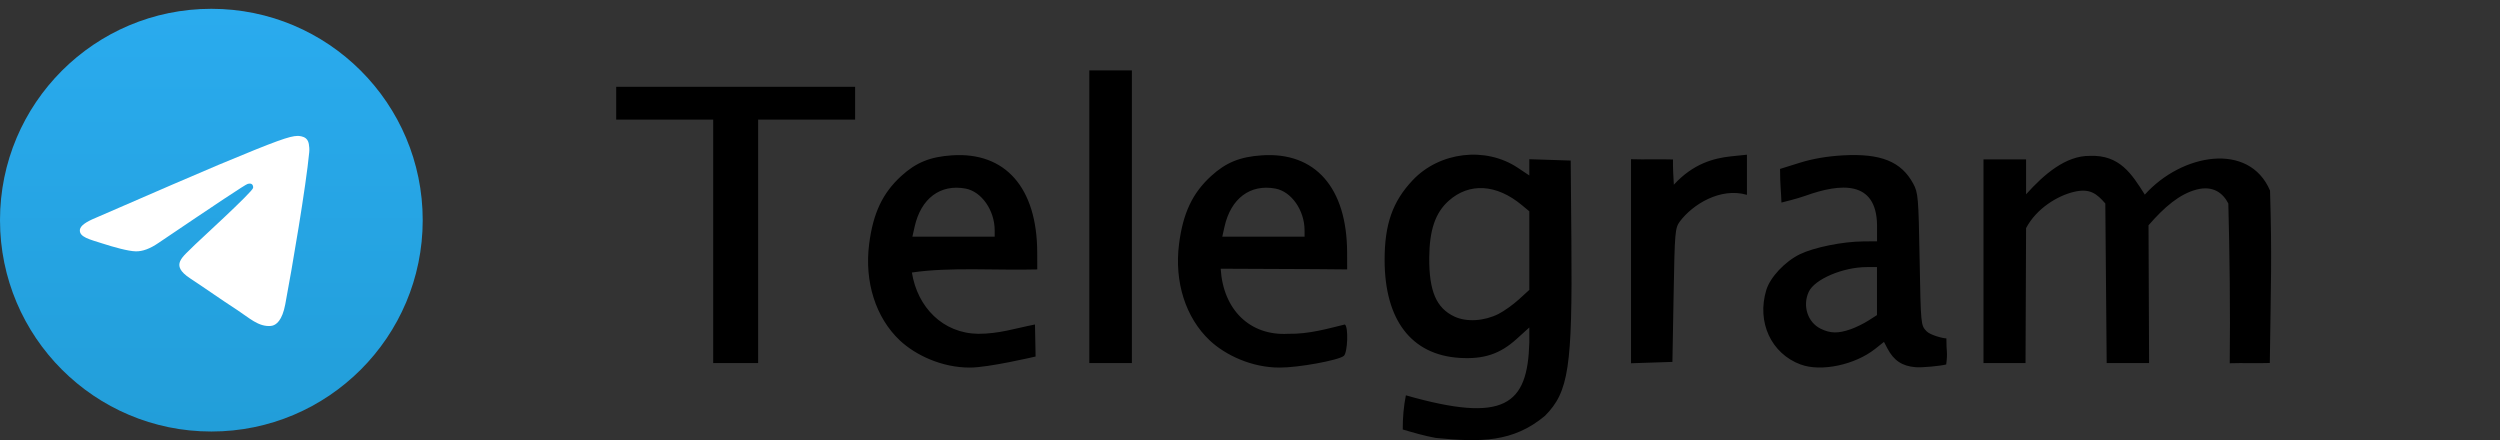 <svg width="142" height="25" viewBox="0 0 142 25" fill="none" xmlns="http://www.w3.org/2000/svg"><rect x="0" y="0" width="142" height="25" fill="#333333" stroke="none"/><g clip-path="url(#clip0_7201_5660)"><path d="M12.005 24.51C18.635 24.51 24.01 19.135 24.01 12.505C24.01 5.875 18.635 0.5 12.005 0.5C5.375 0.5 0 5.875 0 12.505C0 19.135 5.375 24.51 12.005 24.51Z" fill="url(#paint0_linear_7201_5660)"/><path fill-rule="evenodd" clip-rule="evenodd" d="M5.428 12.377C8.926 10.857 11.255 9.848 12.425 9.358C15.753 7.969 16.453 7.729 16.903 7.719C17.003 7.719 17.223 7.739 17.373 7.859C17.493 7.959 17.523 8.089 17.543 8.189C17.563 8.289 17.583 8.498 17.563 8.658C17.383 10.558 16.603 15.166 16.203 17.285C16.033 18.184 15.703 18.484 15.383 18.514C14.684 18.574 14.154 18.054 13.484 17.615C12.425 16.925 11.835 16.495 10.806 15.815C9.616 15.036 10.386 14.606 11.065 13.906C11.245 13.726 14.314 10.927 14.374 10.678C14.384 10.648 14.384 10.528 14.314 10.468C14.244 10.408 14.144 10.428 14.064 10.448C13.954 10.468 12.275 11.587 9.006 13.796C8.526 14.126 8.097 14.286 7.707 14.276C7.277 14.266 6.457 14.036 5.838 13.836C5.088 13.596 4.488 13.466 4.538 13.046C4.568 12.827 4.868 12.607 5.428 12.377Z" fill="white"/></g><path d="M81.557 24.875C80.913 24.758 80.301 24.58 79.676 24.395C79.672 23.746 79.729 23.071 79.854 22.454C85.468 24.058 86.769 23.008 86.865 19.455V18.601L86.14 19.257C85.197 20.11 84.273 20.415 82.897 20.328C80.164 20.154 78.651 18.176 78.646 14.772C78.644 12.737 79.098 11.444 80.242 10.234C81.767 8.62 84.377 8.31 86.203 9.525L86.865 9.966V9.505V9.043L88.04 9.081L89.216 9.12L89.255 13.708C89.315 20.861 89.104 22.258 87.754 23.619C85.944 25.131 84.095 25.125 81.557 24.875ZM85.114 17.832C85.426 17.674 85.948 17.303 86.273 17.006L86.865 16.466V14.235V12.002L86.444 11.652C85.003 10.452 83.454 10.361 82.284 11.407C81.526 12.085 81.192 13.064 81.181 14.639C81.169 16.54 81.583 17.503 82.619 17.984C83.305 18.303 84.302 18.242 85.114 17.832ZM51.113 19.338C49.739 18.042 49.093 16.011 49.368 13.857C49.591 12.107 50.131 10.966 51.191 9.998C52.033 9.23 52.824 8.907 54.07 8.823C57.106 8.617 58.906 10.666 58.914 14.339L58.917 15.303C56.6 15.365 53.95 15.159 51.796 15.479C52.111 17.454 53.553 18.93 55.558 18.96C56.763 18.96 57.629 18.657 58.787 18.431L58.822 20.25C58.822 20.25 56.118 20.886 55.088 20.878C53.507 20.884 52.006 20.174 51.113 19.338ZM56.498 13.076C56.495 11.944 55.751 10.88 54.843 10.711C53.409 10.445 52.311 11.268 51.951 12.877L51.824 13.442H54.161H56.498L56.498 13.076ZM68.714 19.338C67.341 18.042 66.695 16.011 66.97 13.857C67.193 12.107 67.732 10.966 68.793 9.998C69.635 9.23 70.425 8.907 71.672 8.823C74.707 8.617 76.507 10.666 76.516 14.339L76.519 15.303C74.046 15.272 71.676 15.282 69.335 15.263C69.475 17.595 70.997 19.081 73.16 18.96C74.375 18.983 75.443 18.655 76.389 18.431C76.599 18.56 76.548 20.035 76.327 20.216C76.021 20.467 73.719 20.886 72.689 20.878C71.109 20.885 69.608 20.174 68.714 19.338ZM74.099 13.076C74.097 11.944 73.353 10.88 72.444 10.711C71.011 10.445 69.912 11.268 69.552 12.877L69.426 13.442H71.763H74.1L74.099 13.076ZM102.283 20.707C100.601 20.086 99.773 18.296 100.325 16.475C100.545 15.746 101.387 14.851 102.239 14.438C103.046 14.048 104.676 13.719 105.843 13.712L106.616 13.706V12.768C106.571 10.236 104.549 10.401 102.553 11.118C102.016 11.309 101.316 11.467 101.186 11.506C101.17 10.912 101.107 10.504 101.107 9.595L102.216 9.248C102.954 9.017 103.773 8.876 104.671 8.825C106.825 8.703 107.99 9.171 108.671 10.431C108.951 10.949 108.971 11.187 109.034 14.726C109.102 18.466 109.102 18.473 109.428 18.815C109.623 19.021 110.336 19.22 110.555 19.22C110.548 20.001 110.64 19.969 110.545 20.701C110.231 20.785 109.189 20.889 108.8 20.857C108.038 20.794 107.566 20.478 107.203 19.788L107.01 19.419L106.511 19.815C105.359 20.727 103.438 21.132 102.283 20.705L102.283 20.707ZM105.106 18.706C105.402 18.602 105.862 18.378 106.128 18.207L106.613 17.897V16.534V15.171H106.036C104.681 15.171 103.067 15.859 102.736 16.578C102.371 17.37 102.676 18.311 103.415 18.672C103.964 18.94 104.407 18.949 105.102 18.706L105.106 18.706ZM40.509 13.708V6.793H37.755H35V5.862V4.931H41.785H48.571V5.862V6.793H45.816H43.062V13.708V20.623H41.785H40.509V13.708ZM61.873 12.311V4H63.082H64.291V12.311V20.623H63.082H61.873V12.311ZM92.642 14.838V9.043C93.426 9.069 94.241 9.033 95.025 9.058C95.017 9.537 95.046 10.013 95.074 10.491C96.176 9.292 97.345 8.983 98.324 8.88L99.226 8.787V9.927V11.067C97.714 10.628 96.138 11.617 95.418 12.577C95.141 12.958 95.125 13.151 95.061 16.766L94.993 20.556C94.21 20.582 93.426 20.608 92.642 20.633L92.642 14.838ZM112.662 14.838V9.053C113.469 9.053 114.275 9.053 115.081 9.053C115.081 9.583 115.081 10.507 115.081 11.037C116.101 9.902 117.335 8.834 118.709 8.854C120.388 8.789 121.076 9.863 121.825 11.055C123.925 8.715 127.754 8.042 128.938 10.826C129.052 14.626 128.986 16.037 128.925 20.618C128.146 20.644 127.429 20.608 126.649 20.633C126.685 17.677 126.642 14.334 126.569 11.558C126.27 10.976 125.715 10.519 124.759 10.769C123.802 11.02 122.937 11.756 122.036 12.796C122.036 15.374 122.068 18.045 122.068 20.623H120.864H119.659C119.634 17.602 119.608 14.58 119.582 11.558C119.099 11.005 118.714 10.682 117.801 10.897C116.889 11.112 115.678 11.825 115.081 12.958C115.081 15.513 115.05 18.068 115.05 20.623C114.243 20.623 113.468 20.623 112.662 20.623C112.662 18.695 112.662 16.767 112.662 14.838Z" fill="black"/><defs><linearGradient id="paint0_linear_7201_5660" x1="11.995" y1="0.5" x2="11.995" y2="24.32" gradientUnits="userSpaceOnUse"><stop stop-color="#2AABEE"/><stop offset="1" stop-color="#229ED9"/></linearGradient><clipPath id="clip0_7201_5660"><rect width="24" height="24" fill="white" transform="translate(0 0.5)"/></clipPath></defs></svg>